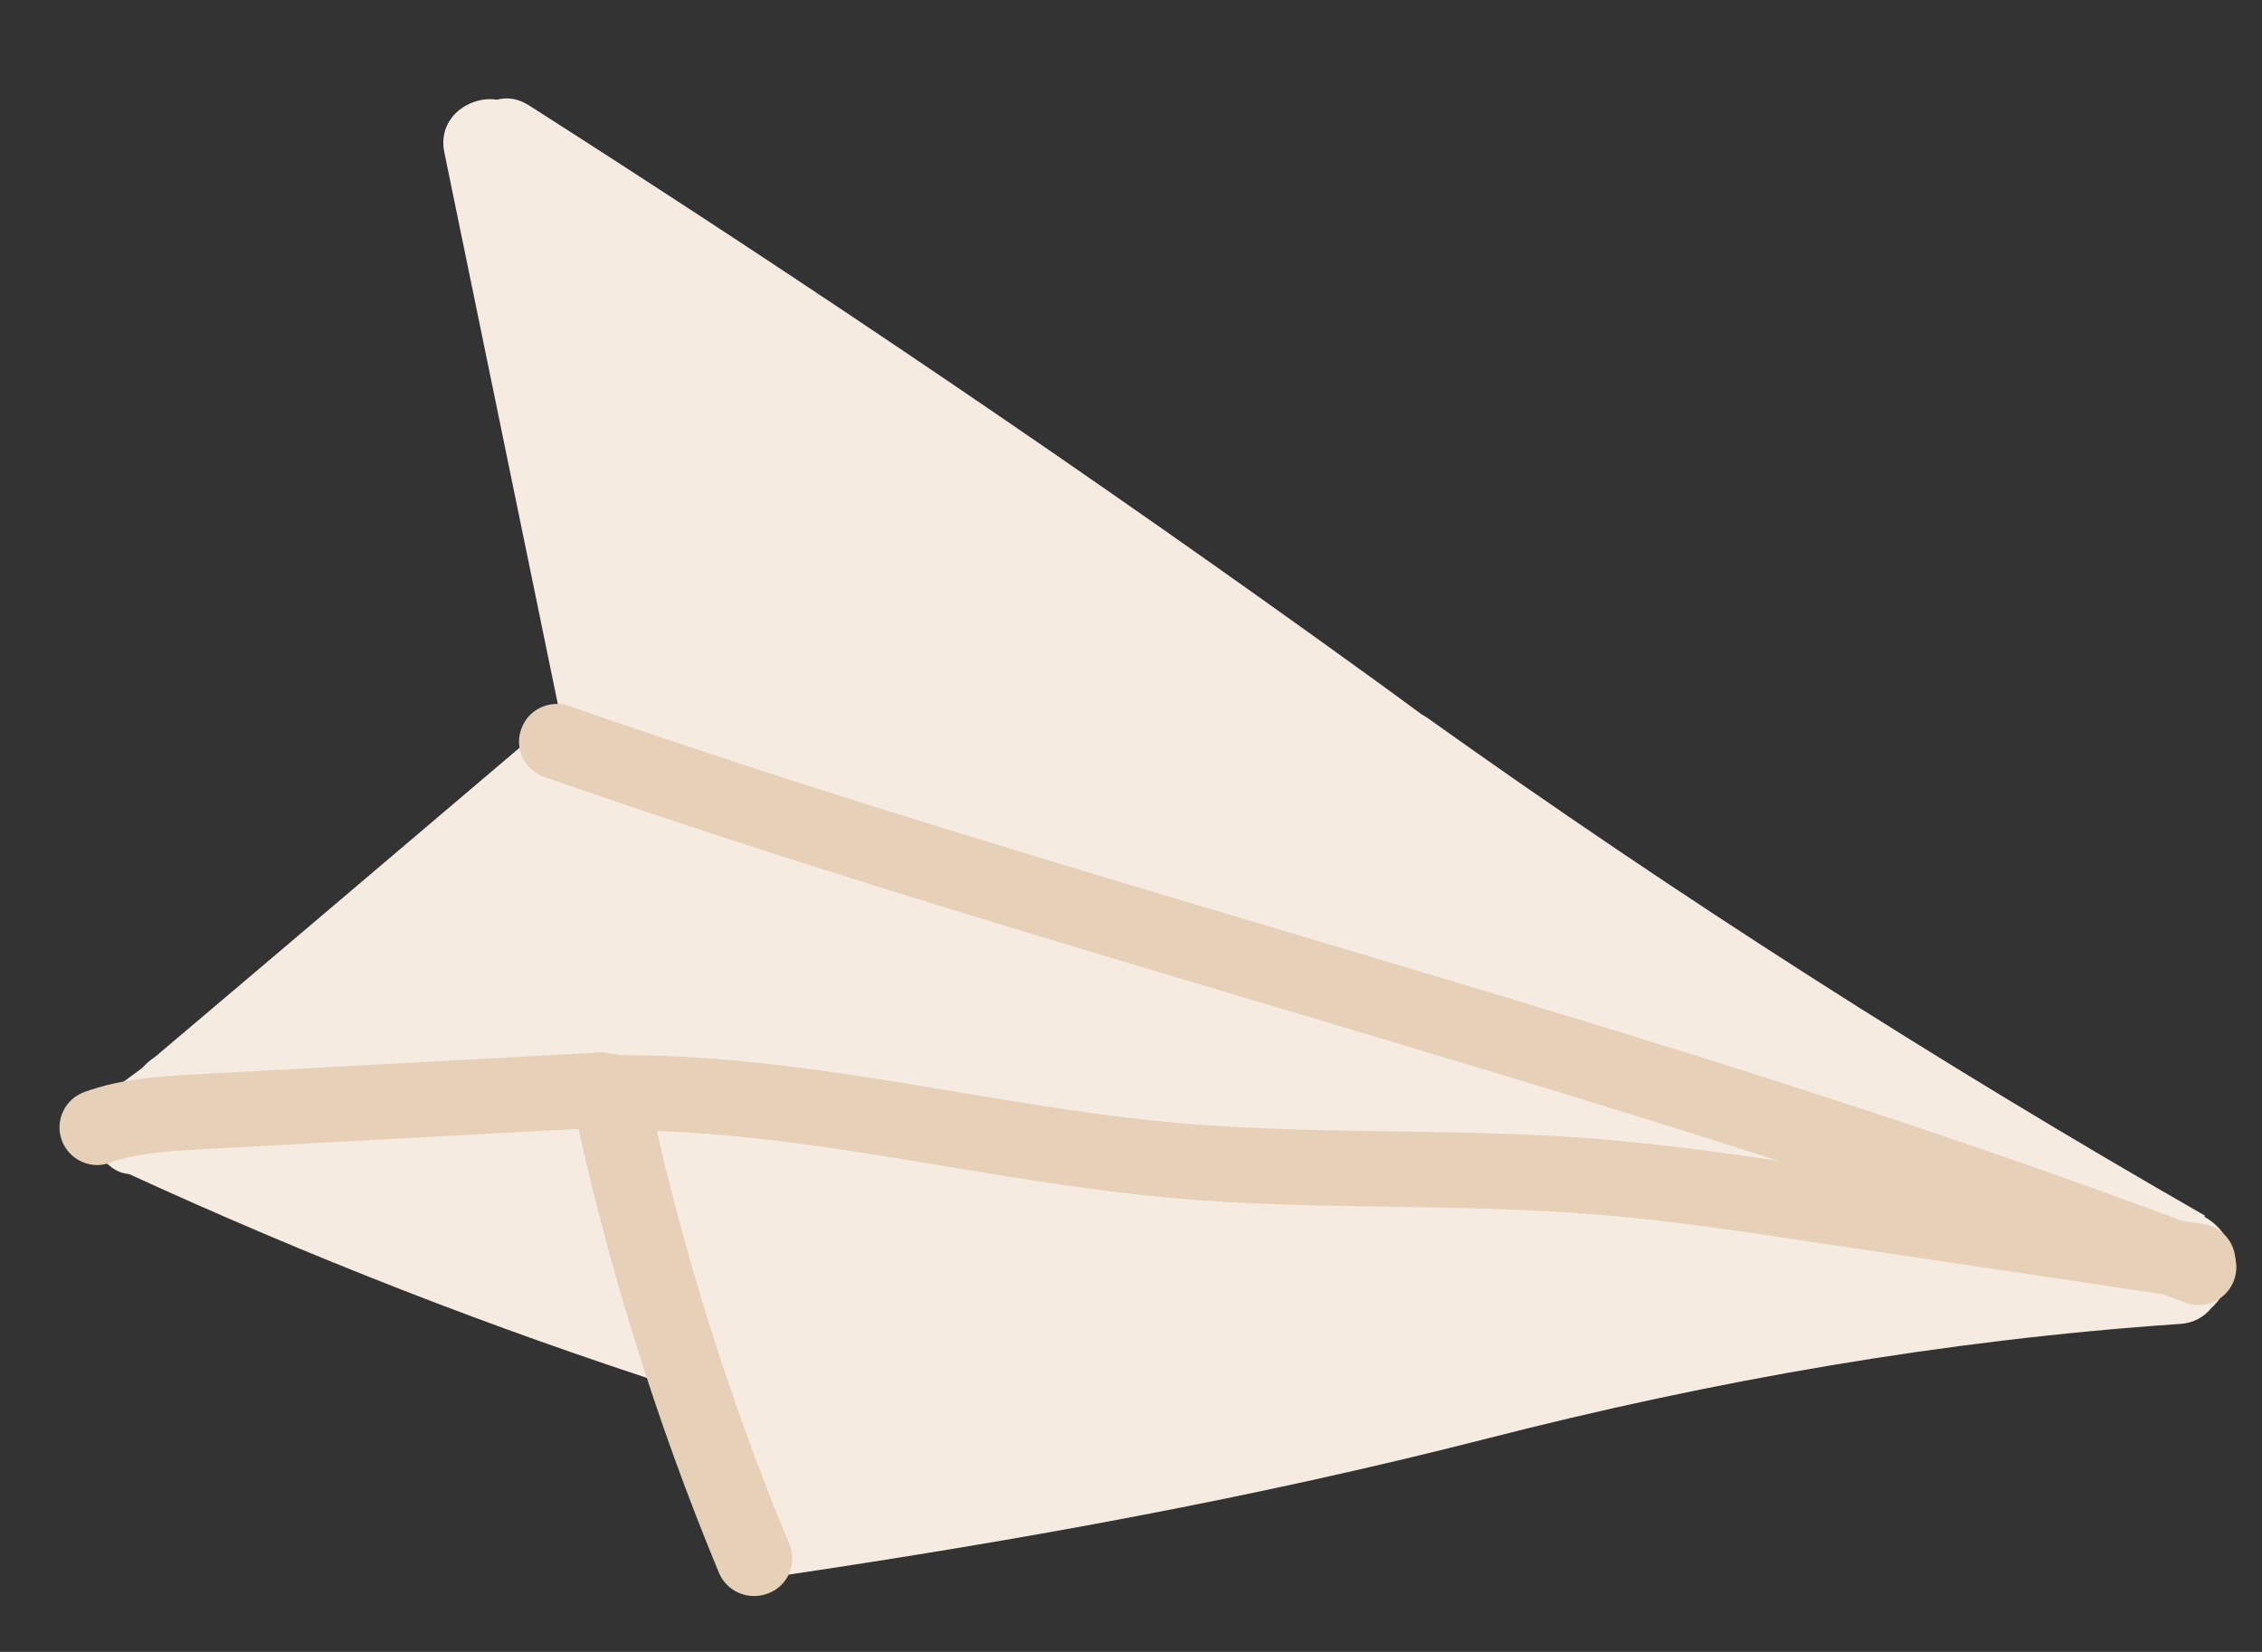 <svg width="89" height="65" viewBox="0 0 89 65" fill="none" xmlns="http://www.w3.org/2000/svg">
<rect x="0" y="0" width="89" height="65" fill="#333333" stroke="none"/>
<g clip-path="url(#clip0_2258_9049)">
<path d="M86.756 47.835C76.248 41.813 66.04 35.295 56.185 28.265C56.099 28.202 56.014 28.152 55.944 28.116C55.227 27.585 54.497 27.055 53.782 26.538C43.005 18.744 32.002 11.291 20.797 4.136C20.356 3.862 19.929 3.819 19.552 3.924C18.501 3.754 17.195 4.609 17.483 5.998C19.002 13.358 20.506 20.719 22.025 28.08C16.717 32.584 11.423 37.087 6.114 41.577C5.943 41.697 5.785 41.815 5.644 41.974C5.618 42.002 5.592 42.018 5.566 42.046C5.251 42.283 4.936 42.507 4.621 42.744C3.3 43.109 2.565 45.035 4.114 45.749C4.157 45.773 4.199 45.785 4.241 45.809C4.473 46.028 4.756 46.175 5.073 46.197C12.127 49.435 19.363 52.268 26.75 54.641C27.353 56.72 28.064 58.766 28.868 60.779C28.965 61.032 29.114 61.242 29.289 61.409C29.656 61.824 30.205 62.078 30.884 61.983C40.185 60.599 49.334 58.951 58.442 56.623C67.428 54.317 76.512 52.727 85.775 52.096C86.322 52.064 86.731 51.808 86.999 51.478C88.013 50.558 88.276 48.755 86.731 47.878L86.756 47.835Z" fill="#F5EBE1"/>
<path d="M29.664 61.318C27.203 55.391 25.29 49.228 23.973 42.947L29.664 61.318Z" fill="#F4EBE0"/>
<path d="M29.753 62.8C29.138 62.836 28.542 62.49 28.288 61.891C25.795 55.884 23.848 49.614 22.512 43.266C22.342 42.471 22.857 41.676 23.668 41.505C24.494 41.333 25.264 41.847 25.435 42.656C26.733 48.828 28.628 54.925 31.056 60.758C31.375 61.517 31.015 62.384 30.253 62.688C30.092 62.753 29.93 62.789 29.766 62.799L29.753 62.8Z" fill="#E6D0B8"/>
<path d="M3.823 44.36C5.07 43.904 6.435 43.823 7.76 43.758C13.057 43.471 18.355 43.185 23.64 42.899" fill="#F4EBE0"/>
<path d="M3.913 45.842C3.271 45.88 2.659 45.493 2.43 44.866C2.151 44.091 2.553 43.248 3.318 42.971C4.793 42.433 6.322 42.356 7.687 42.275L23.567 41.416C24.386 41.367 25.095 41.994 25.129 42.81C25.178 43.626 24.547 44.319 23.729 44.367L7.849 45.227C6.647 45.298 5.391 45.372 4.332 45.749C4.198 45.798 4.049 45.834 3.913 45.842Z" fill="#E6D0B8"/>
<path d="M23.808 42.998C31.334 42.852 38.707 44.994 46.212 45.654C51.678 46.135 57.196 45.849 62.659 46.276C65.549 46.5 68.424 46.93 71.285 47.361C76.343 48.112 81.401 48.862 86.473 49.626" fill="#F4EBE0"/>
<path d="M86.564 51.108C86.468 51.114 86.359 51.12 86.248 51.099L71.06 48.834C68.268 48.413 65.379 47.984 62.531 47.771C59.944 47.569 57.284 47.522 54.72 47.483C51.896 47.446 48.962 47.402 46.069 47.136C43.067 46.864 40.079 46.373 37.174 45.89C32.802 45.153 28.265 44.412 23.831 44.484C23.01 44.505 22.328 43.85 22.32 43.032C22.313 42.213 22.944 41.535 23.779 41.526C28.486 41.438 33.148 42.212 37.658 42.968C40.508 43.441 43.441 43.935 46.333 44.187C49.114 44.431 51.994 44.479 54.763 44.52C57.382 44.555 60.083 44.6 62.767 44.809C65.712 45.044 68.656 45.483 71.502 45.901L86.691 48.167C87.506 48.282 88.058 49.041 87.941 49.853C87.832 50.555 87.246 51.068 86.564 51.108Z" fill="#E6D0B8"/>
<path d="M21.906 29.178C43.264 36.618 65.367 41.83 86.501 49.87L21.906 29.178Z" fill="#F4EBE0"/>
<path d="M86.591 51.352C86.386 51.364 86.179 51.335 85.968 51.252C74.182 46.766 61.856 43.103 49.947 39.551C40.549 36.752 30.83 33.862 21.416 30.572C20.646 30.304 20.226 29.455 20.51 28.688C20.778 27.908 21.632 27.516 22.401 27.785C31.759 31.05 41.45 33.928 50.806 36.717C62.771 40.278 75.153 43.965 87.037 48.487C87.808 48.783 88.187 49.633 87.89 50.401C87.677 50.96 87.15 51.319 86.591 51.352Z" fill="#E6D0B8"/>
</g>
<defs>
<clipPath id="clip0_2258_9049">
<rect width="85.19" height="59.418" fill="white" transform="translate(0 5.042) rotate(-3.393)"/>
</clipPath>
</defs>
</svg>
